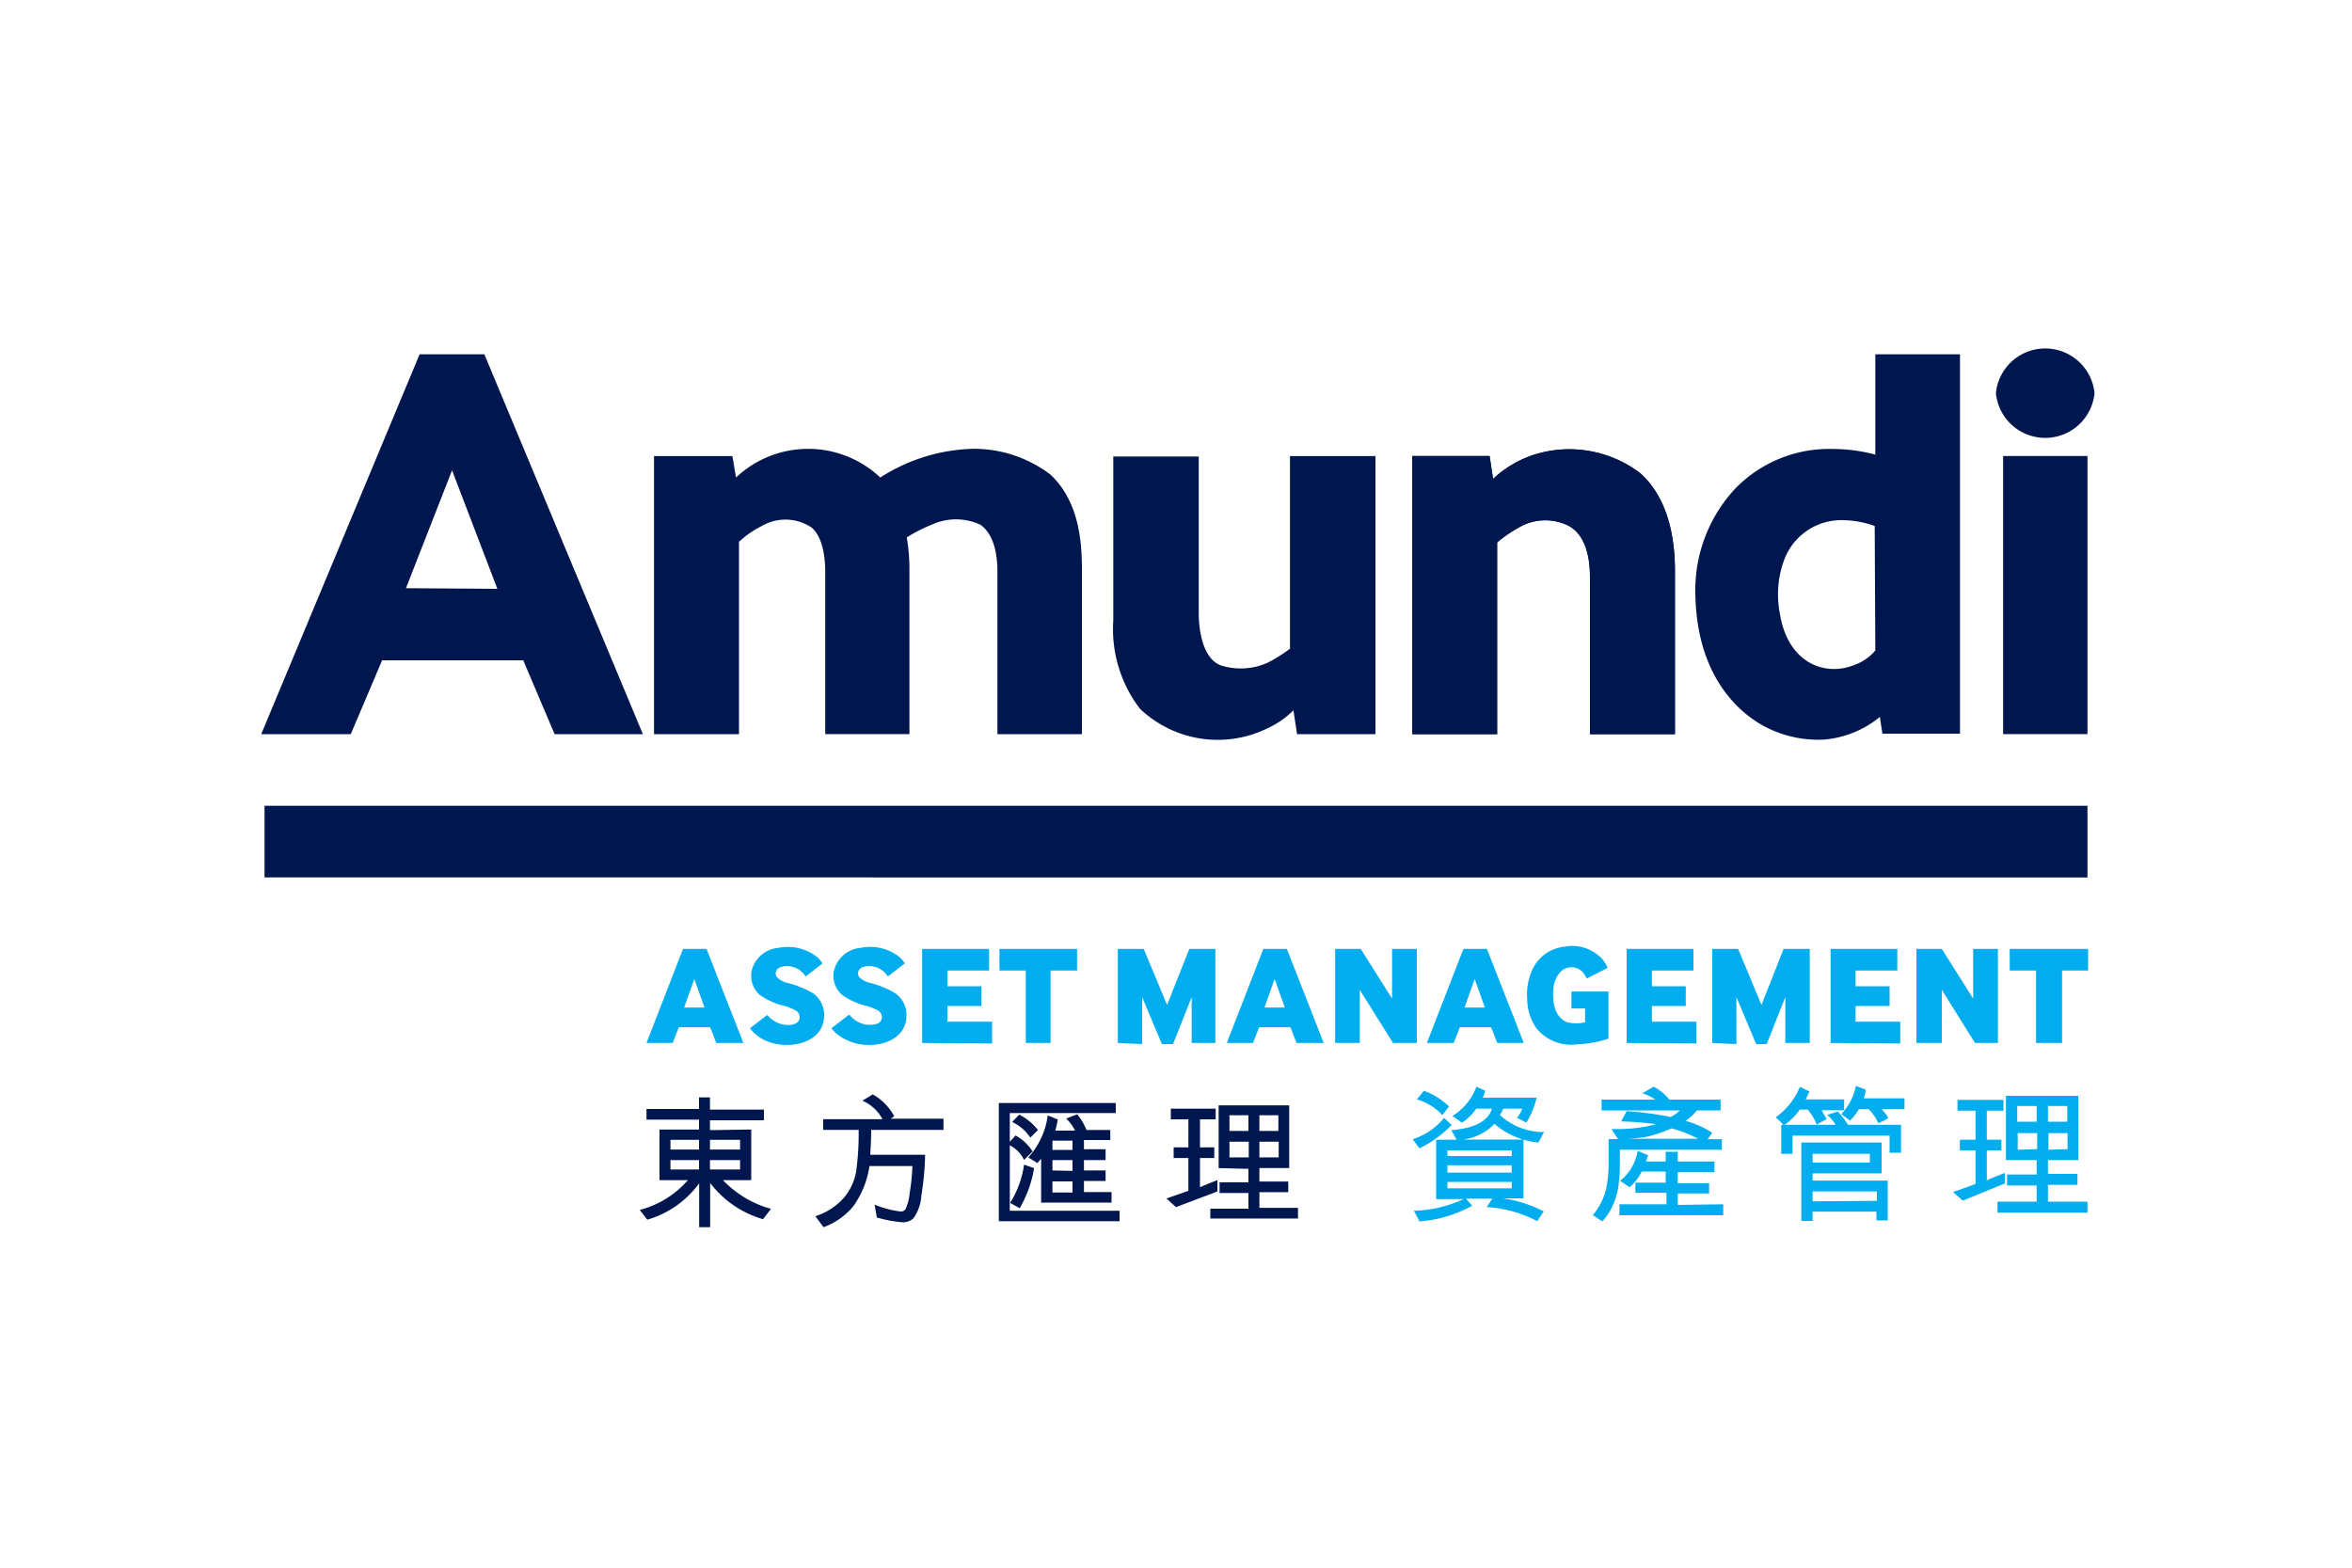 <svg data-name="logos" xmlns="http://www.w3.org/2000/svg" viewBox="0 0 150 100"><path fill="none" d="M-1.29 4.44H151.3v91.12H-1.29z"/><path fill="#00164e" d="M16.87 51.4h116.26v4.57H16.87zm14.02-28.8h-4.13l-10.1 24.23h5.71l2-4.71h9l2 4.71H41zm-5 14.92L28.83 30l2.89 7.56zm78.69-7.36A7.48 7.48 0 0 0 97.85 29a7 7 0 0 0-2.63 1.55L95 29.09h-4.93v17.74h5.41V34.6a8.88 8.88 0 0 1 1.47-1 3.33 3.33 0 0 1 3.07-.07c1 .53 1.38 1.78 1.38 3.28v10.02h5.42V36.42c0-3.82-1.4-5.52-2.24-6.26z"/><path d="M104.58 30.16A7.48 7.48 0 0 0 97.85 29a7 7 0 0 0-2.63 1.55L95 29.09h-4.93v17.74h5.41V34.6a8.88 8.88 0 0 1 1.47-1 3.33 3.33 0 0 1 3.07-.07c1 .53 1.38 1.78 1.38 3.28v10.02h5.42V36.42c0-3.82-1.4-5.52-2.24-6.26zm-57.87-1.07h-5v17.74h5.42V34.56a6.19 6.19 0 0 1 1.44-1 3 3 0 0 1 3.19.09c.84.71.87 2.37.87 2.84v10.34H58V36.21a12.47 12.47 0 0 0-.17-1.93 9.9 9.9 0 0 1 1.59-.81 3.69 3.69 0 0 1 3.1 0c1 .69 1.09 2.26 1.09 3v10.36H69V36.28c0-1.94-.27-4.38-2-6a8.05 8.05 0 0 0-5-1.65 11.46 11.46 0 0 0-5.86 1.83 6.7 6.7 0 0 0-9.2 0zm40.97 0h-5.41v12.29a9.94 9.94 0 0 1-1.42.89 4.2 4.2 0 0 1-3 .17c-1.22-.47-1.4-2.45-1.4-3.32v-10H71v10.46a8.37 8.37 0 0 0 1.7 5.63 7.2 7.2 0 0 0 8.19 1.22 5.77 5.77 0 0 0 1.6-1.12l.23 1.52h5V29.09m31.88-6.49V29a10.49 10.49 0 0 0-2.68-.36 8.35 8.35 0 0 0-6.17 2.44 9.48 9.48 0 0 0-2.63 6.55c0 5.83 3.16 8.14 4.74 8.87a7.33 7.33 0 0 0 3.42.68 6.42 6.42 0 0 0 3.61-1.45l.16 1.07H125V22.6zm0 18.89a3.07 3.07 0 0 1-1.32.92c-1.87.77-4.27-.09-4.77-3.29a6.32 6.32 0 0 1 .26-3.36 3.89 3.89 0 0 1 3.79-2.58 6.26 6.26 0 0 1 2 .37zm13.98-16.41a3.16 3.16 0 0 1-6.29 0 3.16 3.16 0 0 1 6.29 0zm-5.83 4.01h5.38v17.74h-5.38z" fill="#00164e"/><path d="M41.23 66.53l2.33-6h1.5l2.35 6h-1.73l-.39-1h-2l-.39 1zm2.4-2.26h1.3l-.65-1.82zm15.18 2.26v-6h4.27v1.38h-2.66v1h2.17v1.26h-2.17v1h2.85v1.39zm6.61 0v-4.62h-1.68v-1.38h4.95v1.38H67v4.62zm5.87 0v-6h1.65l1.49 3.57 1.42-3.57h1.66v6H76V63.6l-1.19 3h-.71l-1.26-3v3zm6.95 0l2.33-6h1.5l2.35 6h-1.73l-.39-1h-2l-.39 1zm2.4-2.26h1.3l-.65-1.82zm4.51 2.26v-6h1.63l2 3.17v-3.17h1.58v6h-1.52l-2.12-3.39v3.39zm5.85 0l2.33-6h1.5l2.35 6h-1.69l-.39-1h-2l-.39 1zm2.4-2.26h1.3l-.65-1.82zm10.34 2.26v-6H108v1.38h-2.65v1h2.16v1.26h-2.16v1h2.84v1.39zm5.46 0v-6h1.65l1.49 3.57 1.41-3.57h1.67v6h-1.56V63.6l-1.19 3H112l-1.26-3v3zm7.55 0v-6H121v1.38h-2.66v1h2.17v1.26h-2.17v1h2.85v1.39zm5.47 0v-6h1.62l2 3.17v-3.17h1.58v6h-1.46l-2.12-3.39v3.39zm7.63 0v-4.62h-1.68v-1.38h5v1.38h-1.66v4.62zm-80.92-1.79a1.73 1.73 0 0 0 .54.44 1.58 1.58 0 0 0 .8.2c.23 0 .56-.06.68-.28a.49.49 0 0 0-.2-.64 3.41 3.41 0 0 0-.71-.29 4.57 4.57 0 0 1-1.59-.71 1.64 1.64 0 0 1-.51-1.55 1.92 1.92 0 0 1 1.73-1.45 3 3 0 0 1 2.47.61 2.15 2.15 0 0 1 .32.38l-1.08.84a.9.9 0 0 0-.18-.23 1.33 1.33 0 0 0-.72-.4 1.16 1.16 0 0 0-.78.07.4.4 0 0 0-.15.6 1.43 1.43 0 0 0 .67.37 5.94 5.94 0 0 1 1.63.66 1.68 1.68 0 0 1 .71 1.4c0 1.88-2.44 2.26-3.79 1.59a2.48 2.48 0 0 1-.94-.76l1.1-.85m5.25 0a2 2 0 0 0 .53.44 1.54 1.54 0 0 0 .81.19c.22 0 .55-.05.67-.27a.49.49 0 0 0-.19-.64 3.65 3.65 0 0 0-.71-.29 4.46 4.46 0 0 1-1.6-.72 1.61 1.61 0 0 1-.5-1.54 1.92 1.92 0 0 1 1.72-1.45 3 3 0 0 1 2.48.61 2.69 2.69 0 0 1 .32.38l-1.08.83-.18-.22a1.36 1.36 0 0 0-.72-.4 1.13 1.13 0 0 0-.79.07.41.41 0 0 0-.14.6 1.33 1.33 0 0 0 .67.36 6 6 0 0 1 1.63.67 1.68 1.68 0 0 1 .71 1.4c0 1.88-2.44 2.26-3.79 1.59a2.6 2.6 0 0 1-1-.76l1.11-.85m46.09-.31v-1.18h2.36v3a6.73 6.73 0 0 1-1.94.36 2.86 2.86 0 0 1-2.64-1 3.23 3.23 0 0 1-.6-1.83 3.83 3.83 0 0 1 .36-2 2.54 2.54 0 0 1 2-1.39 2.61 2.61 0 0 1 2.42.78 2.36 2.36 0 0 1 .35.57l-1.34.68a1.45 1.45 0 0 0-.38-.53 1 1 0 0 0-1.28.09 1.85 1.85 0 0 0-.47 1.23c-.1 1.53.65 1.91.9 2a2.48 2.48 0 0 0 1.13 0v-.88h-.86" fill="#00adee"/><path d="M98.43 77.3l-.39.6a7.77 7.77 0 0 0-3.23-.9l.37-.54h-1.69l.4.45a8.16 8.16 0 0 1-3.36 1l-.36-.68a8 8 0 0 0 3.17-.74h-1.75V72.7h1.3l-.33-.61c1.48-.12 2.34-.57 2.59-1.37h-1a3.32 3.32 0 0 1-.91.89l-.61-.42a3.71 3.71 0 0 0 1.53-1.87l.55.25a1.4 1.4 0 0 1-.15.45H98a5.62 5.62 0 0 1-.65 1.59l-.61-.31a1.67 1.67 0 0 0 .34-.58h-1.21a3 3 0 0 1-.21.41 4.11 4.11 0 0 0 2.81 1.08l-.36.67a5 5 0 0 1-2.8-1.19 3.35 3.35 0 0 1-2 1h3.85v3.75h-1.3a8.33 8.33 0 0 1 2.61.84zm-6.12-3.56h4.1v-.36h-4.1v.36zm0 1.06h4.1v-.47h-4.1v.47zm4.1.59h-4.1v.41h4.1v-.41zm-4-4.8l-.43.54a3.41 3.41 0 0 0-1.62-1l.45-.55a4.44 4.44 0 0 1 1.6 1zm-1.88 2.67l-.43-.59a4.35 4.35 0 0 0 2-1.36l.48.45a7.48 7.48 0 0 1-2.07 1.5zm19.19.08h-6.41c0 1 0 1.64-.06 2a4.55 4.55 0 0 1-.28 1.28 3.88 3.88 0 0 1-.78 1.29l-.61-.4a4 4 0 0 0 .84-1.64 7.59 7.59 0 0 0 .17-1.51v-1.7h.6l-.42-.64h.43a9.15 9.15 0 0 0 2.41-.31 22.08 22.08 0 0 0-2.22-.18l.35-.65a20.68 20.68 0 0 1 2.81.37 2.29 2.29 0 0 0 .59-.42h-5v-.69h3.42a2.71 2.71 0 0 0-.82-.4l.72-.42a3 3 0 0 1 1 .82h3.27v.69h-1.51a3.45 3.45 0 0 1-.72.67 5.91 5.91 0 0 1 1.7.76l-.3.41h.91v.68zm-5.93-.7h4.51a7.59 7.59 0 0 0-1.7-.66 9.21 9.21 0 0 1-1.61.54 10.75 10.75 0 0 1-1.2.12zm6.11 4.18v.7h-6.62v-.7h3v-.73h-1.98v-.65h1.93v-.71h-1.53a3 3 0 0 1-.77 1l-.61-.41a3 3 0 0 0 1.12-1.91l.67.28-.13.4h1.25v-.62h.77v.62h2.34v.68H107v.71h2v.65h-2v.73zm11.56-6.76v.69H120a2.7 2.7 0 0 1 .43.56 3.47 3.47 0 0 1-.64.34 2.72 2.72 0 0 0-.62-.9h-.62a3.37 3.37 0 0 1-.56.73l-.56-.41a3.71 3.71 0 0 0 .93-1.8l.63.24a3.76 3.76 0 0 1-.12.55zm-6.14.72h-.54a4.16 4.16 0 0 1-1 1l-.53-.51a4.45 4.45 0 0 0 1.54-1.94l.61.29-.24.51h2.45v.69h-1.43a5.3 5.3 0 0 0 .32.56l-.64.36a3.14 3.14 0 0 0-.54-.92zm-1 2.82h-.72v-1.85h3.47a2.72 2.72 0 0 0-.54-.63l.68-.22a6 6 0 0 1 .65.85h3.38v1.78h-.73v-1.09h-6.19v1.16zm5.68 1.25h-4.4v.46h4.79v2.54h-.72v-.56h-4.07v.59h-.72v-5H120v1.95zm-.72-1.25h-3.68v.56h3.65v-.56zm.42 3V76h-4.1v.63zm8.23-2.6v-4.1h4.62V74h-1.94v.88h1.88v.7h-1.88v1.07h2.52v.7h-5.74v-.7h2.5v-1.03H128v-.7h1.89V74zm.72-3.45v1h1.24v-1zm3.21 0h-1.25v1h1.23v-1zm0 2.75v-1.02h-1.22v1.06zm-1.94 0v-1.02h-1.24v1.06zm-2.06 1.48v.71l-2.68 1.1c-.37-.32-.57-.51-.62-.56.25-.08.73-.24 1.43-.51v-2.14h-1v-.68h1v-1.85h-1.15v-.69h2.93v.69h-1.06v1.85h.93v.68h-.93v1.91c.44-.19.83-.35 1.15-.47z" fill="#00adee" fill-rule="evenodd"/><path d="M47.91 72.05v3.23h-1.8a6.66 6.66 0 0 0 3.06 1.83l-.51.66a6.5 6.5 0 0 1-3.37-2.31v2.82h-.7v-2.8a6.2 6.2 0 0 1-3.31 2.32l-.48-.62a6.11 6.11 0 0 0 3.07-1.9h-1.81v-3.23h2.52v-.63h-3.35v-.68h3.35V70h.7v.78h3.44v.68h-3.44v.63zm-5.15.66v.62h1.82v-.62zm2.52.62h1.92v-.62h-1.92v.62zm1.92 1.27V74h-1.92v.6zm-2.62-.6h-1.82v.6h1.82V74z" fill="#00164e" fill-rule="evenodd"/><path d="M60.19 72.07h-4.63q0 .63-.06 1.59H59a17.53 17.53 0 0 1-.24 2.59 2.76 2.76 0 0 1-.51 1.47 1 1 0 0 1-.65.25 8 8 0 0 1-1.68-.31l-.14-.82a6.2 6.2 0 0 0 1.66.44.36.36 0 0 0 .31-.15 3.13 3.13 0 0 0 .26-1 13 13 0 0 0 .18-1.75h-2.74a5.83 5.83 0 0 1-1.05 2.59 4.38 4.38 0 0 1-1.88 1.31l-.52-.7a4.07 4.07 0 0 0 1.84-1.2 3.49 3.49 0 0 0 .77-1.72 17.46 17.46 0 0 0 .15-2.59H52.5v-.68h3.78A2.65 2.65 0 0 0 55 70.21l.66-.4a3.48 3.48 0 0 1 1.37 1.4l-.23.15h3.37v.68z" fill="#00164e"/><path d="M65.84 73.46l-.53.53a2 2 0 0 0-.91-.93v4.17h7v.67h-7.7v-7.54h7.46V71H64.4v1.83l.37-.4a3 3 0 0 1 1.07 1zm.56.46l-.24.27-.58-.36a4.92 4.92 0 0 0 1.24-2.68l.64.26a6.21 6.21 0 0 1-.16.71h1.26a2.49 2.49 0 0 0-.57-.77l.71-.27a3.68 3.68 0 0 1 .59 1h1.52v.64h-1.68v.59h1.38V74h-1.38v.66h1.38v.67h-1.38v.71h1.76v.67H66.4v-2.79zm2-.57v-.59h-1.28v.59zm0 1.34V74h-1.28v.66zm0 1.38v-.71h-1.28v.71zm-2.19-4l-.5.5a2.79 2.79 0 0 0-1.16-1l.45-.47a3.48 3.48 0 0 1 1.21 1zm-1.18 5l-.61-.34a6.2 6.2 0 0 0 .89-2.44l.64.22a7.47 7.47 0 0 1-.92 2.56zm12.69-2.56v-4h4.5v4h-1.9v.86h1.84v.68h-1.84v1h2.46v.68h-5.59v-.63h2.43v-1h-1.84v-.68h1.84v-.86zm.69-3.37v1h1.21v-1zm3.14 0h-1.23v1h1.21v-1zm0 2.69v-1h-1.23v1zm-1.91 0v-1h-1.23v1zm-2 1.45V76L75 77l-.61-.55 1.4-.49v-2.09h-.94v-.68h.94V71.4h-1.12v-.68h2.86v.68h-1v1.79h.91v.68h-.91v1.86c.44-.19.81-.34 1.12-.45z" fill="#00164e" fill-rule="evenodd"/></svg>